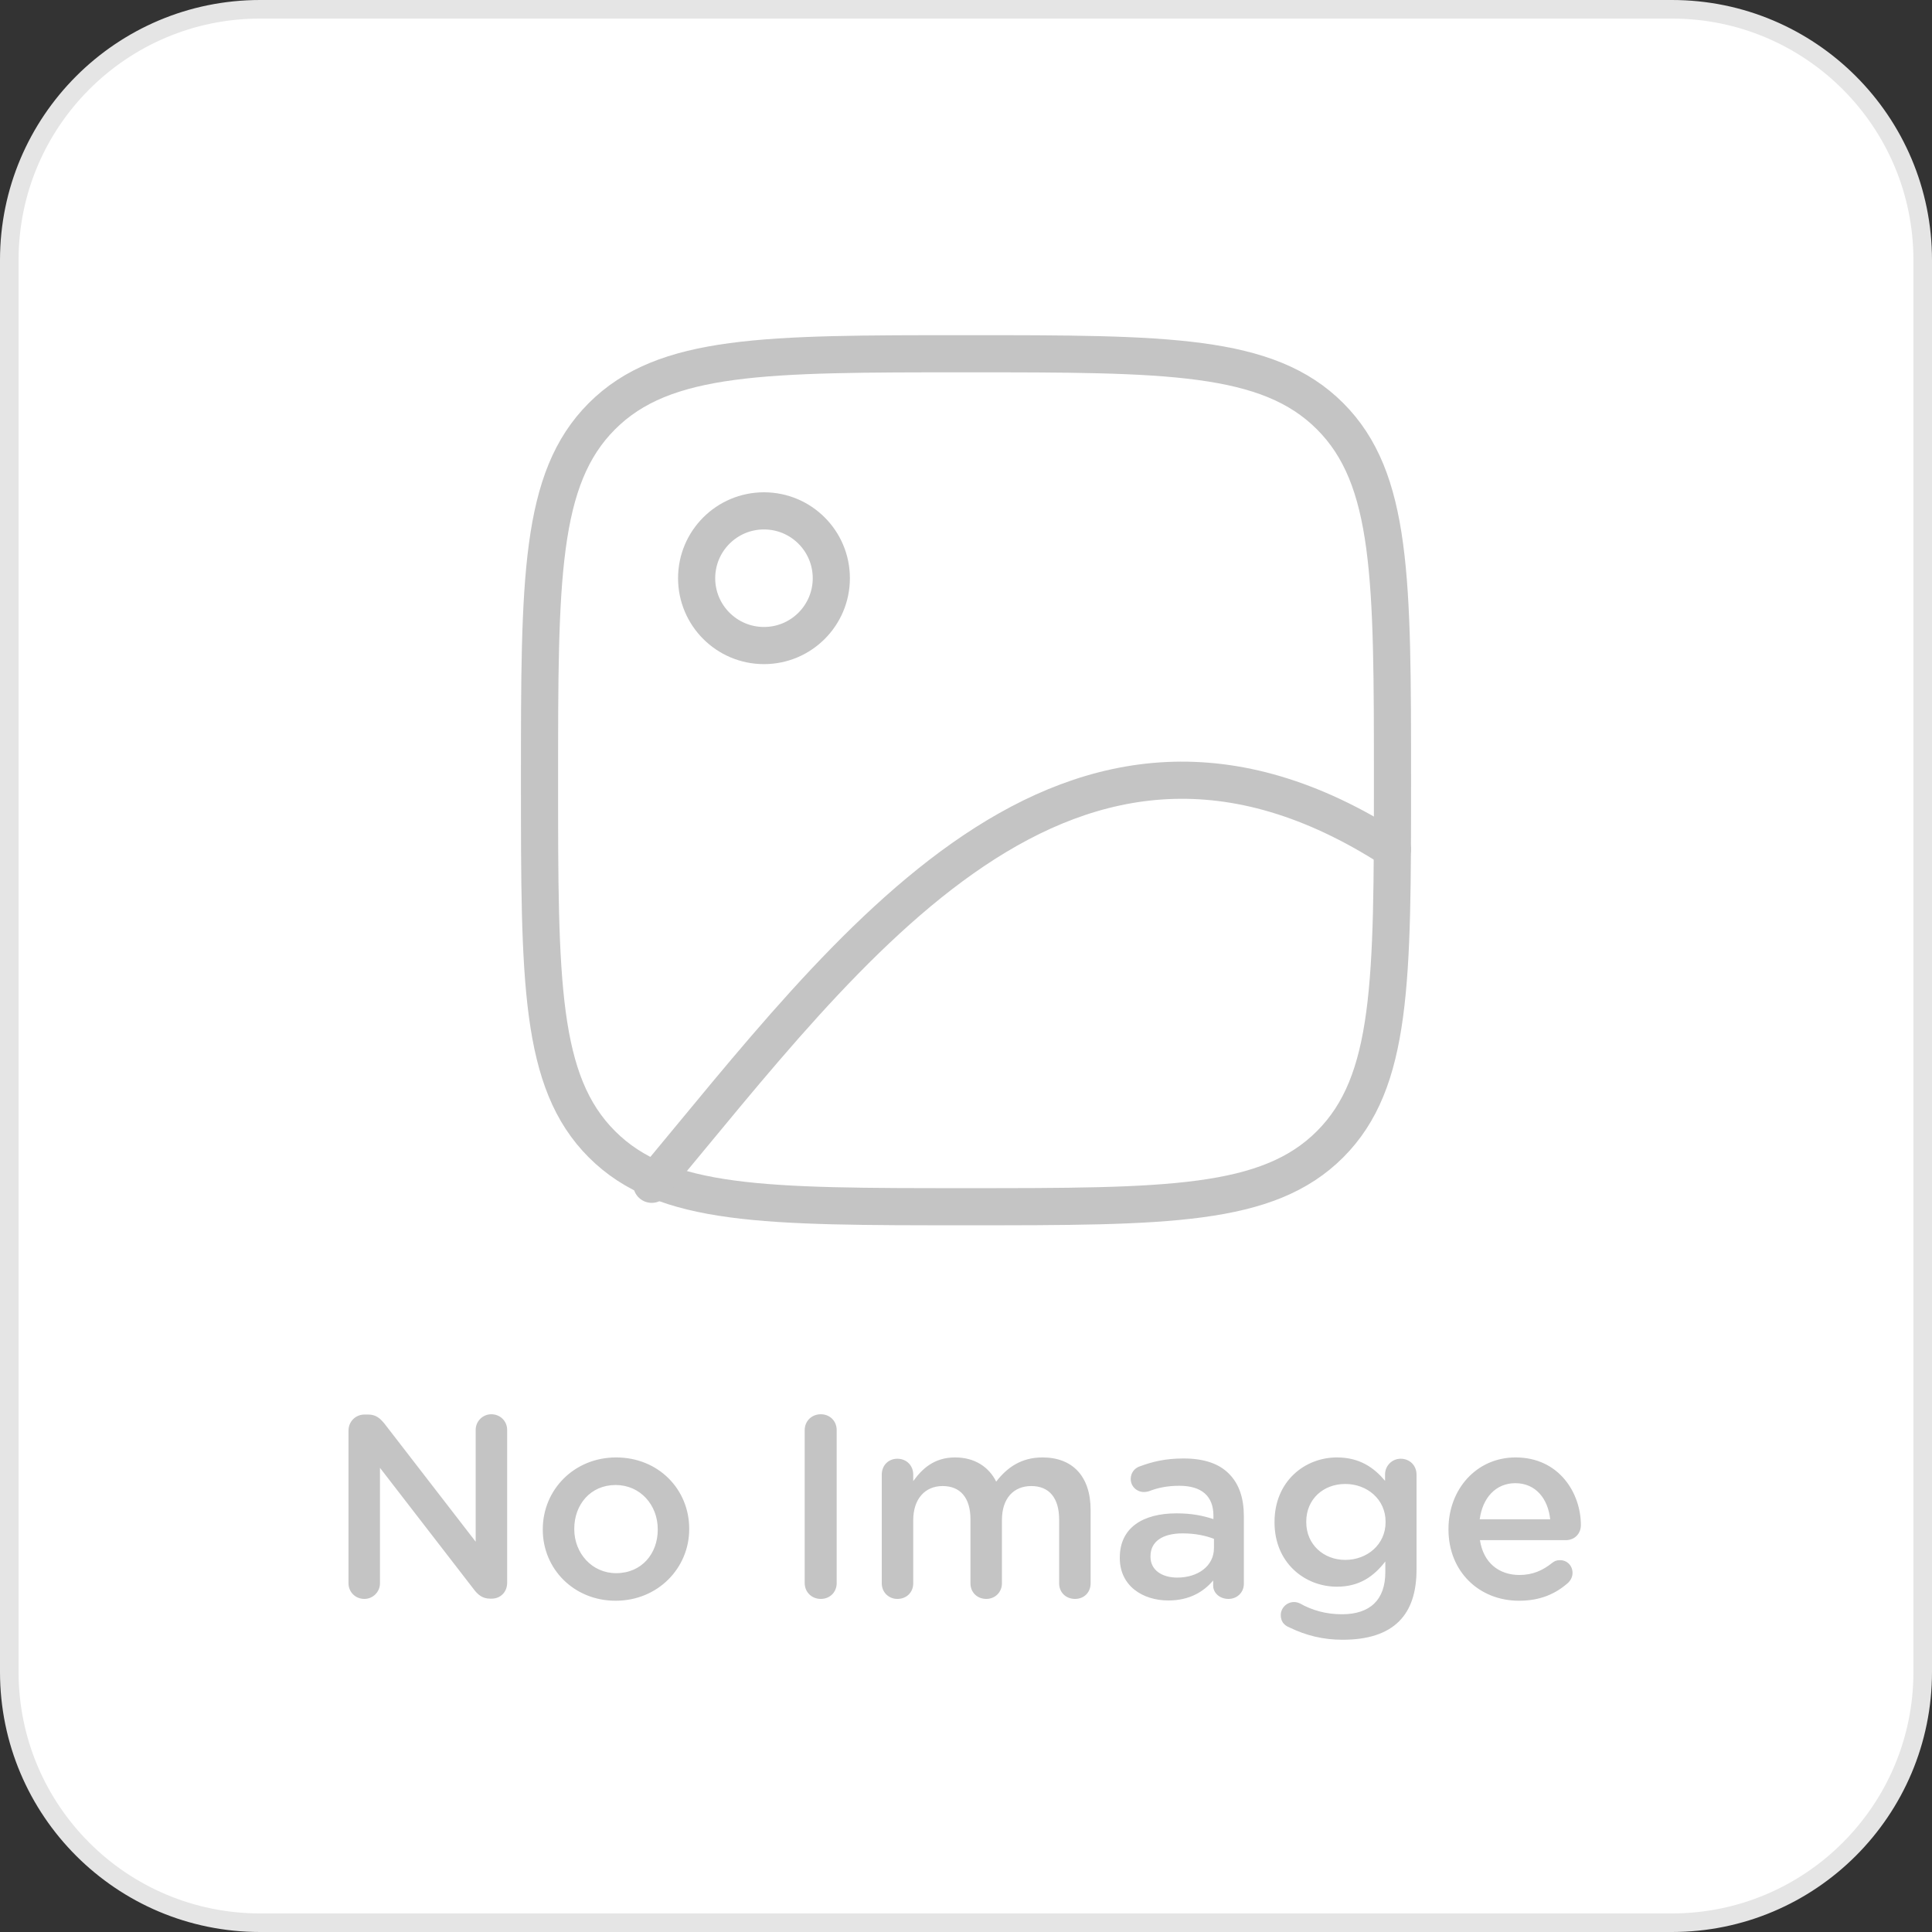 <svg width="104" height="104" viewBox="0 0 104 104" fill="none" xmlns="http://www.w3.org/2000/svg">
<rect x="0" y="0" width="104" height="104" fill="#333333" stroke="none"/>
<path d="M14 0.5H90C97.456 0.5 103.5 6.544 103.5 14V90C103.5 97.456 97.456 103.5 90 103.5H14C6.544 103.5 0.5 97.456 0.5 90V14C0.5 6.544 6.544 0.5 14 0.5Z" fill="white"/>
<path d="M14 0.5H90C97.456 0.5 103.5 6.544 103.5 14V90C103.5 97.456 97.456 103.5 90 103.5H14C6.544 103.5 0.5 97.456 0.5 90V14C0.5 6.544 6.544 0.5 14 0.5Z" stroke="#E5E5E5"/>
<path d="M41.125 34.75C43.127 34.75 44.75 33.127 44.75 31.125C44.75 29.123 43.127 27.5 41.125 27.5C39.123 27.5 37.5 29.123 37.5 31.125C37.5 33.127 39.123 34.75 41.125 34.75Z" stroke="#C4C4C4" stroke-width="2" stroke-linecap="round" stroke-linejoin="round"/>
<path d="M29.042 42C29.042 31.178 29.042 25.765 32.403 22.403C35.765 19.042 41.176 19.042 52 19.042C62.822 19.042 68.235 19.042 71.597 22.403C74.958 25.765 74.958 31.176 74.958 42C74.958 52.822 74.958 58.235 71.597 61.597C68.235 64.958 62.824 64.958 52 64.958C41.178 64.958 35.765 64.958 32.403 61.597C29.042 58.235 29.042 52.824 29.042 42Z" stroke="#C4C4C4" stroke-width="2" stroke-linecap="round" stroke-linejoin="round"/>
<path d="M35.083 63.75C45.649 51.123 57.495 34.47 74.954 45.726" stroke="#C4C4C4" stroke-width="2" stroke-linecap="round" stroke-linejoin="round"/>
<path d="M18.76 85.23V77.012C18.76 76.522 19.138 76.144 19.628 76.144H19.81C20.244 76.144 20.468 76.354 20.706 76.648L25.606 82.99V76.97C25.606 76.508 25.984 76.13 26.446 76.13C26.936 76.13 27.3 76.508 27.3 76.97V85.202C27.3 85.692 26.95 86.056 26.46 86.056H26.39C25.984 86.056 25.732 85.86 25.494 85.538L20.454 79.014V85.23C20.454 85.692 20.076 86.07 19.614 86.07C19.124 86.07 18.76 85.692 18.76 85.23ZM33.139 86.168C30.884 86.168 29.218 84.446 29.218 82.346V82.318C29.218 80.204 30.898 78.454 33.166 78.454C35.449 78.454 37.1 80.176 37.1 82.29V82.318C37.1 84.404 35.42 86.168 33.139 86.168ZM33.166 84.684C34.553 84.684 35.407 83.62 35.407 82.346V82.318C35.407 81.016 34.468 79.938 33.139 79.938C31.78 79.938 30.913 81.002 30.913 82.29V82.318C30.913 83.606 31.864 84.684 33.166 84.684ZM43.317 85.216V76.984C43.317 76.494 43.695 76.13 44.185 76.13C44.675 76.13 45.039 76.494 45.039 76.984V85.216C45.039 85.706 44.675 86.07 44.185 86.07C43.695 86.07 43.317 85.706 43.317 85.216ZM47.466 85.23V79.378C47.466 78.888 47.816 78.524 48.306 78.524C48.796 78.524 49.16 78.888 49.16 79.378V79.728C49.636 79.07 50.28 78.454 51.414 78.454C52.478 78.454 53.234 78.972 53.626 79.756C54.228 78.972 54.998 78.454 56.118 78.454C57.742 78.454 58.708 79.476 58.708 81.282V85.23C58.708 85.72 58.358 86.07 57.868 86.07C57.378 86.07 57.014 85.72 57.014 85.23V81.8C57.014 80.624 56.468 79.994 55.516 79.994C54.578 79.994 53.934 80.638 53.934 81.828V85.23C53.934 85.72 53.556 86.07 53.094 86.07C52.604 86.07 52.24 85.72 52.24 85.23V81.786C52.24 80.624 51.694 79.994 50.742 79.994C49.79 79.994 49.16 80.694 49.16 81.828V85.23C49.16 85.72 48.796 86.07 48.306 86.07C47.844 86.07 47.466 85.72 47.466 85.23ZM62.897 86.154C61.511 86.154 60.279 85.37 60.279 83.872V83.844C60.279 82.234 61.525 81.464 63.331 81.464C64.171 81.464 64.745 81.59 65.319 81.772V81.59C65.319 80.526 64.675 79.98 63.485 79.98C62.827 79.98 62.309 80.092 61.847 80.274C61.749 80.302 61.651 80.316 61.581 80.316C61.189 80.316 60.867 80.008 60.867 79.616C60.867 79.294 61.063 79.042 61.329 78.944C62.043 78.678 62.743 78.51 63.709 78.51C64.815 78.51 65.627 78.79 66.159 79.336C66.705 79.882 66.957 80.652 66.957 81.618V85.258C66.957 85.72 66.593 86.07 66.131 86.07C65.641 86.07 65.305 85.734 65.305 85.356V85.076C64.801 85.678 64.031 86.154 62.897 86.154ZM63.373 84.922C64.493 84.922 65.347 84.292 65.347 83.34V82.836C64.913 82.668 64.339 82.542 63.667 82.542C62.561 82.542 61.931 82.99 61.931 83.774V83.802C61.931 84.516 62.547 84.922 63.373 84.922ZM72.276 88.268C71.226 88.268 70.316 88.044 69.42 87.61C69.098 87.484 68.944 87.26 68.944 86.938C68.944 86.56 69.266 86.238 69.658 86.238C69.77 86.238 69.868 86.266 69.966 86.308C70.638 86.686 71.38 86.896 72.234 86.896C73.746 86.896 74.572 86.126 74.572 84.628V84.054C73.956 84.852 73.186 85.412 71.968 85.412C70.232 85.412 68.608 84.124 68.608 81.954V81.926C68.608 79.742 70.232 78.454 71.968 78.454C73.214 78.454 73.984 79.028 74.558 79.714V79.364C74.558 78.902 74.936 78.524 75.398 78.524C75.888 78.524 76.252 78.888 76.252 79.378V84.488C76.252 85.72 75.944 86.644 75.314 87.274C74.642 87.946 73.62 88.268 72.276 88.268ZM72.416 83.97C73.592 83.97 74.586 83.144 74.586 81.94V81.912C74.586 80.708 73.592 79.882 72.416 79.882C71.24 79.882 70.316 80.694 70.316 81.912V81.94C70.316 83.144 71.254 83.97 72.416 83.97ZM79.653 81.786H83.447C83.335 80.708 82.691 79.84 81.57 79.84C80.52 79.84 79.806 80.624 79.653 81.786ZM84.427 85.188C83.754 85.79 82.928 86.168 81.766 86.168C79.638 86.168 77.972 84.614 77.972 82.332V82.304C77.972 80.176 79.471 78.454 81.585 78.454C83.936 78.454 85.099 80.386 85.099 82.094C85.099 82.584 84.734 82.906 84.3 82.906H79.666C79.849 84.124 80.689 84.782 81.794 84.782C82.508 84.782 83.055 84.53 83.544 84.138C83.671 84.04 83.769 83.984 83.978 83.984C84.356 83.984 84.65 84.278 84.65 84.67C84.65 84.88 84.552 85.062 84.427 85.188Z" fill="#C4C4C4"/>
</svg>

